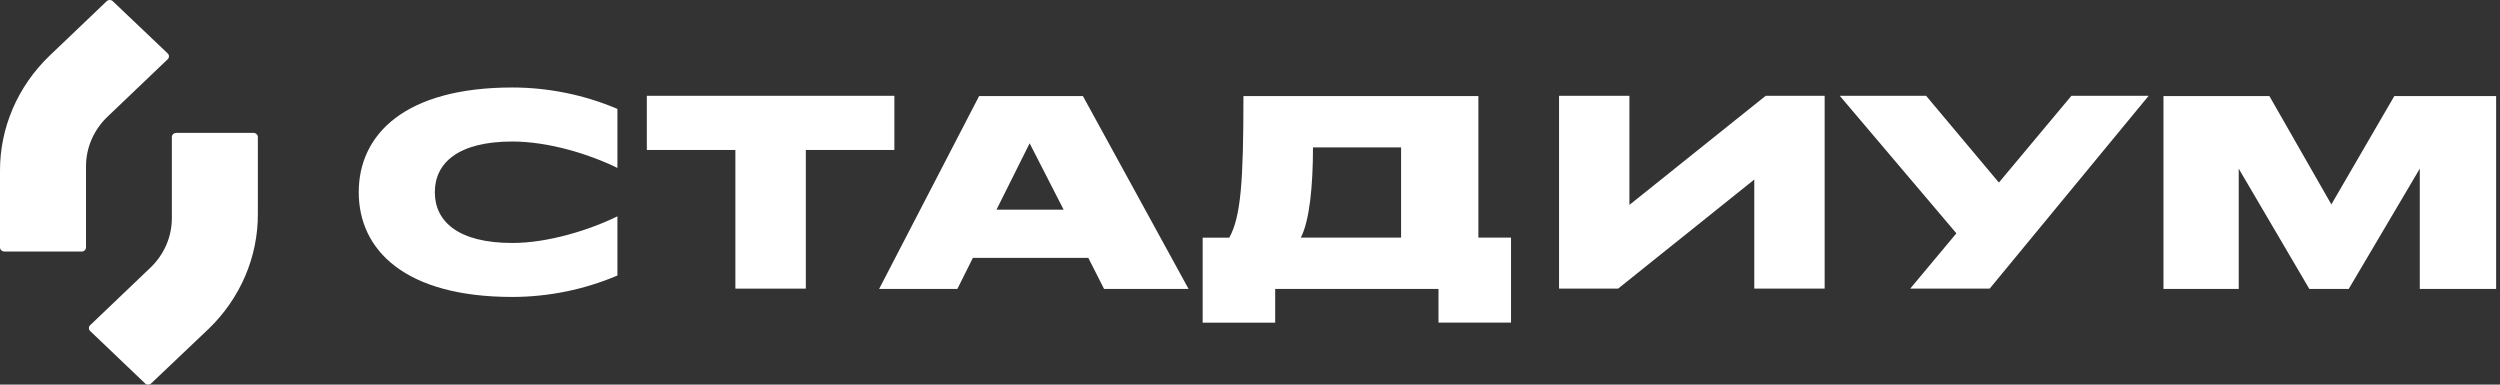 <?xml version="1.0" encoding="UTF-8"?> <svg xmlns="http://www.w3.org/2000/svg" width="208" height="32" viewBox="0 0 208 32" fill="none"><rect x="0" y="0" width="208" height="32" fill="#333333" stroke="none"/><g clip-path="url(#clip0_79_94)"><path d="M90.547 21.453H80.945L79.653 24.039H73.143L81.463 7.991H90.097L98.889 24.039H91.859L90.547 21.453ZM85.666 11.921L82.909 17.442H88.493L85.666 11.921Z" fill="white"></path><path d="M102.28 19.771C103.248 18.003 103.454 15.068 103.454 7.991H123.001V19.771H125.717V26.843H119.683V24.039H106.095V26.848H100.062V19.776L102.28 19.771ZM116.57 19.771V12.265H109.24C109.24 15.477 108.949 18.412 108.224 19.771H116.57Z" fill="white"></path><path d="M180.001 7.991H188.813L193.969 17.008L199.208 7.991H207.678V24.039H201.326V14.033L195.414 24.039H192.137L186.262 14.033V24.039H180.001V7.991Z" fill="white"></path><path d="M172.341 7.971L166.307 15.189L160.252 7.971H153.069L162.771 19.412L158.929 24.014H165.54L178.767 7.971H172.341Z" fill="white"></path><path d="M146.904 7.971L135.567 17.048V7.971H129.713V24.014H134.624L145.957 14.937V24.014H151.811V7.971H146.904Z" fill="white"></path><path d="M51.369 17.998C49.04 19.139 45.61 20.215 42.63 20.215C38.11 20.215 36.178 18.422 36.178 15.992C36.178 13.563 38.11 11.774 42.63 11.774C45.652 11.774 49.056 12.835 51.369 13.972V9.062C48.618 7.891 45.641 7.284 42.63 7.279C33.69 7.279 29.847 11.178 29.847 15.992C29.847 20.806 33.69 24.706 42.63 24.706C45.641 24.701 48.618 24.094 51.369 22.923V17.998Z" fill="white"></path><path d="M74.412 7.971H53.816V12.477H61.184V24.014H67.044V12.477H74.412V7.971Z" fill="white"></path><path d="M21.454 17.801V11.406C21.454 11.313 21.416 11.225 21.348 11.159C21.279 11.094 21.186 11.057 21.089 11.057H14.664C14.567 11.057 14.474 11.094 14.405 11.159C14.337 11.225 14.298 11.313 14.298 11.406V18.149C14.299 18.916 14.142 19.675 13.835 20.383C13.528 21.091 13.077 21.735 12.509 22.276L7.513 27.045C7.476 27.077 7.447 27.116 7.427 27.16C7.407 27.203 7.397 27.25 7.397 27.297C7.397 27.345 7.407 27.392 7.427 27.435C7.447 27.479 7.476 27.518 7.513 27.55L12.059 31.889C12.093 31.924 12.134 31.952 12.18 31.971C12.225 31.99 12.274 32 12.324 32C12.374 32 12.423 31.99 12.469 31.971C12.514 31.952 12.555 31.924 12.589 31.889L17.352 27.368C19.993 24.823 21.468 21.383 21.454 17.801Z" fill="white"></path><path d="M3.14283e-06 14.184V20.579C3.14283e-06 20.672 0.038 20.76 0.107 20.826C0.175 20.891 0.268 20.928 0.365 20.928H6.791C6.888 20.928 6.981 20.891 7.049 20.826C7.118 20.76 7.156 20.672 7.156 20.579V13.835C7.155 13.069 7.313 12.31 7.62 11.602C7.927 10.894 8.377 10.25 8.945 9.708L13.942 4.94C13.978 4.908 14.008 4.869 14.028 4.825C14.047 4.782 14.058 4.735 14.058 4.687C14.058 4.64 14.047 4.593 14.028 4.549C14.008 4.506 13.978 4.467 13.942 4.435L9.395 0.111C9.361 0.076 9.32 0.048 9.275 0.029C9.229 0.01 9.18 0 9.13 0C9.081 0 9.032 0.01 8.986 0.029C8.94 0.048 8.9 0.076 8.866 0.111L4.102 4.657C1.472 7.192 -0.002 10.616 3.14283e-06 14.184Z" fill="white"></path></g><defs><clipPath id="clip0_79_94"><rect width="208" height="32" fill="white"></rect></clipPath></defs></svg> 